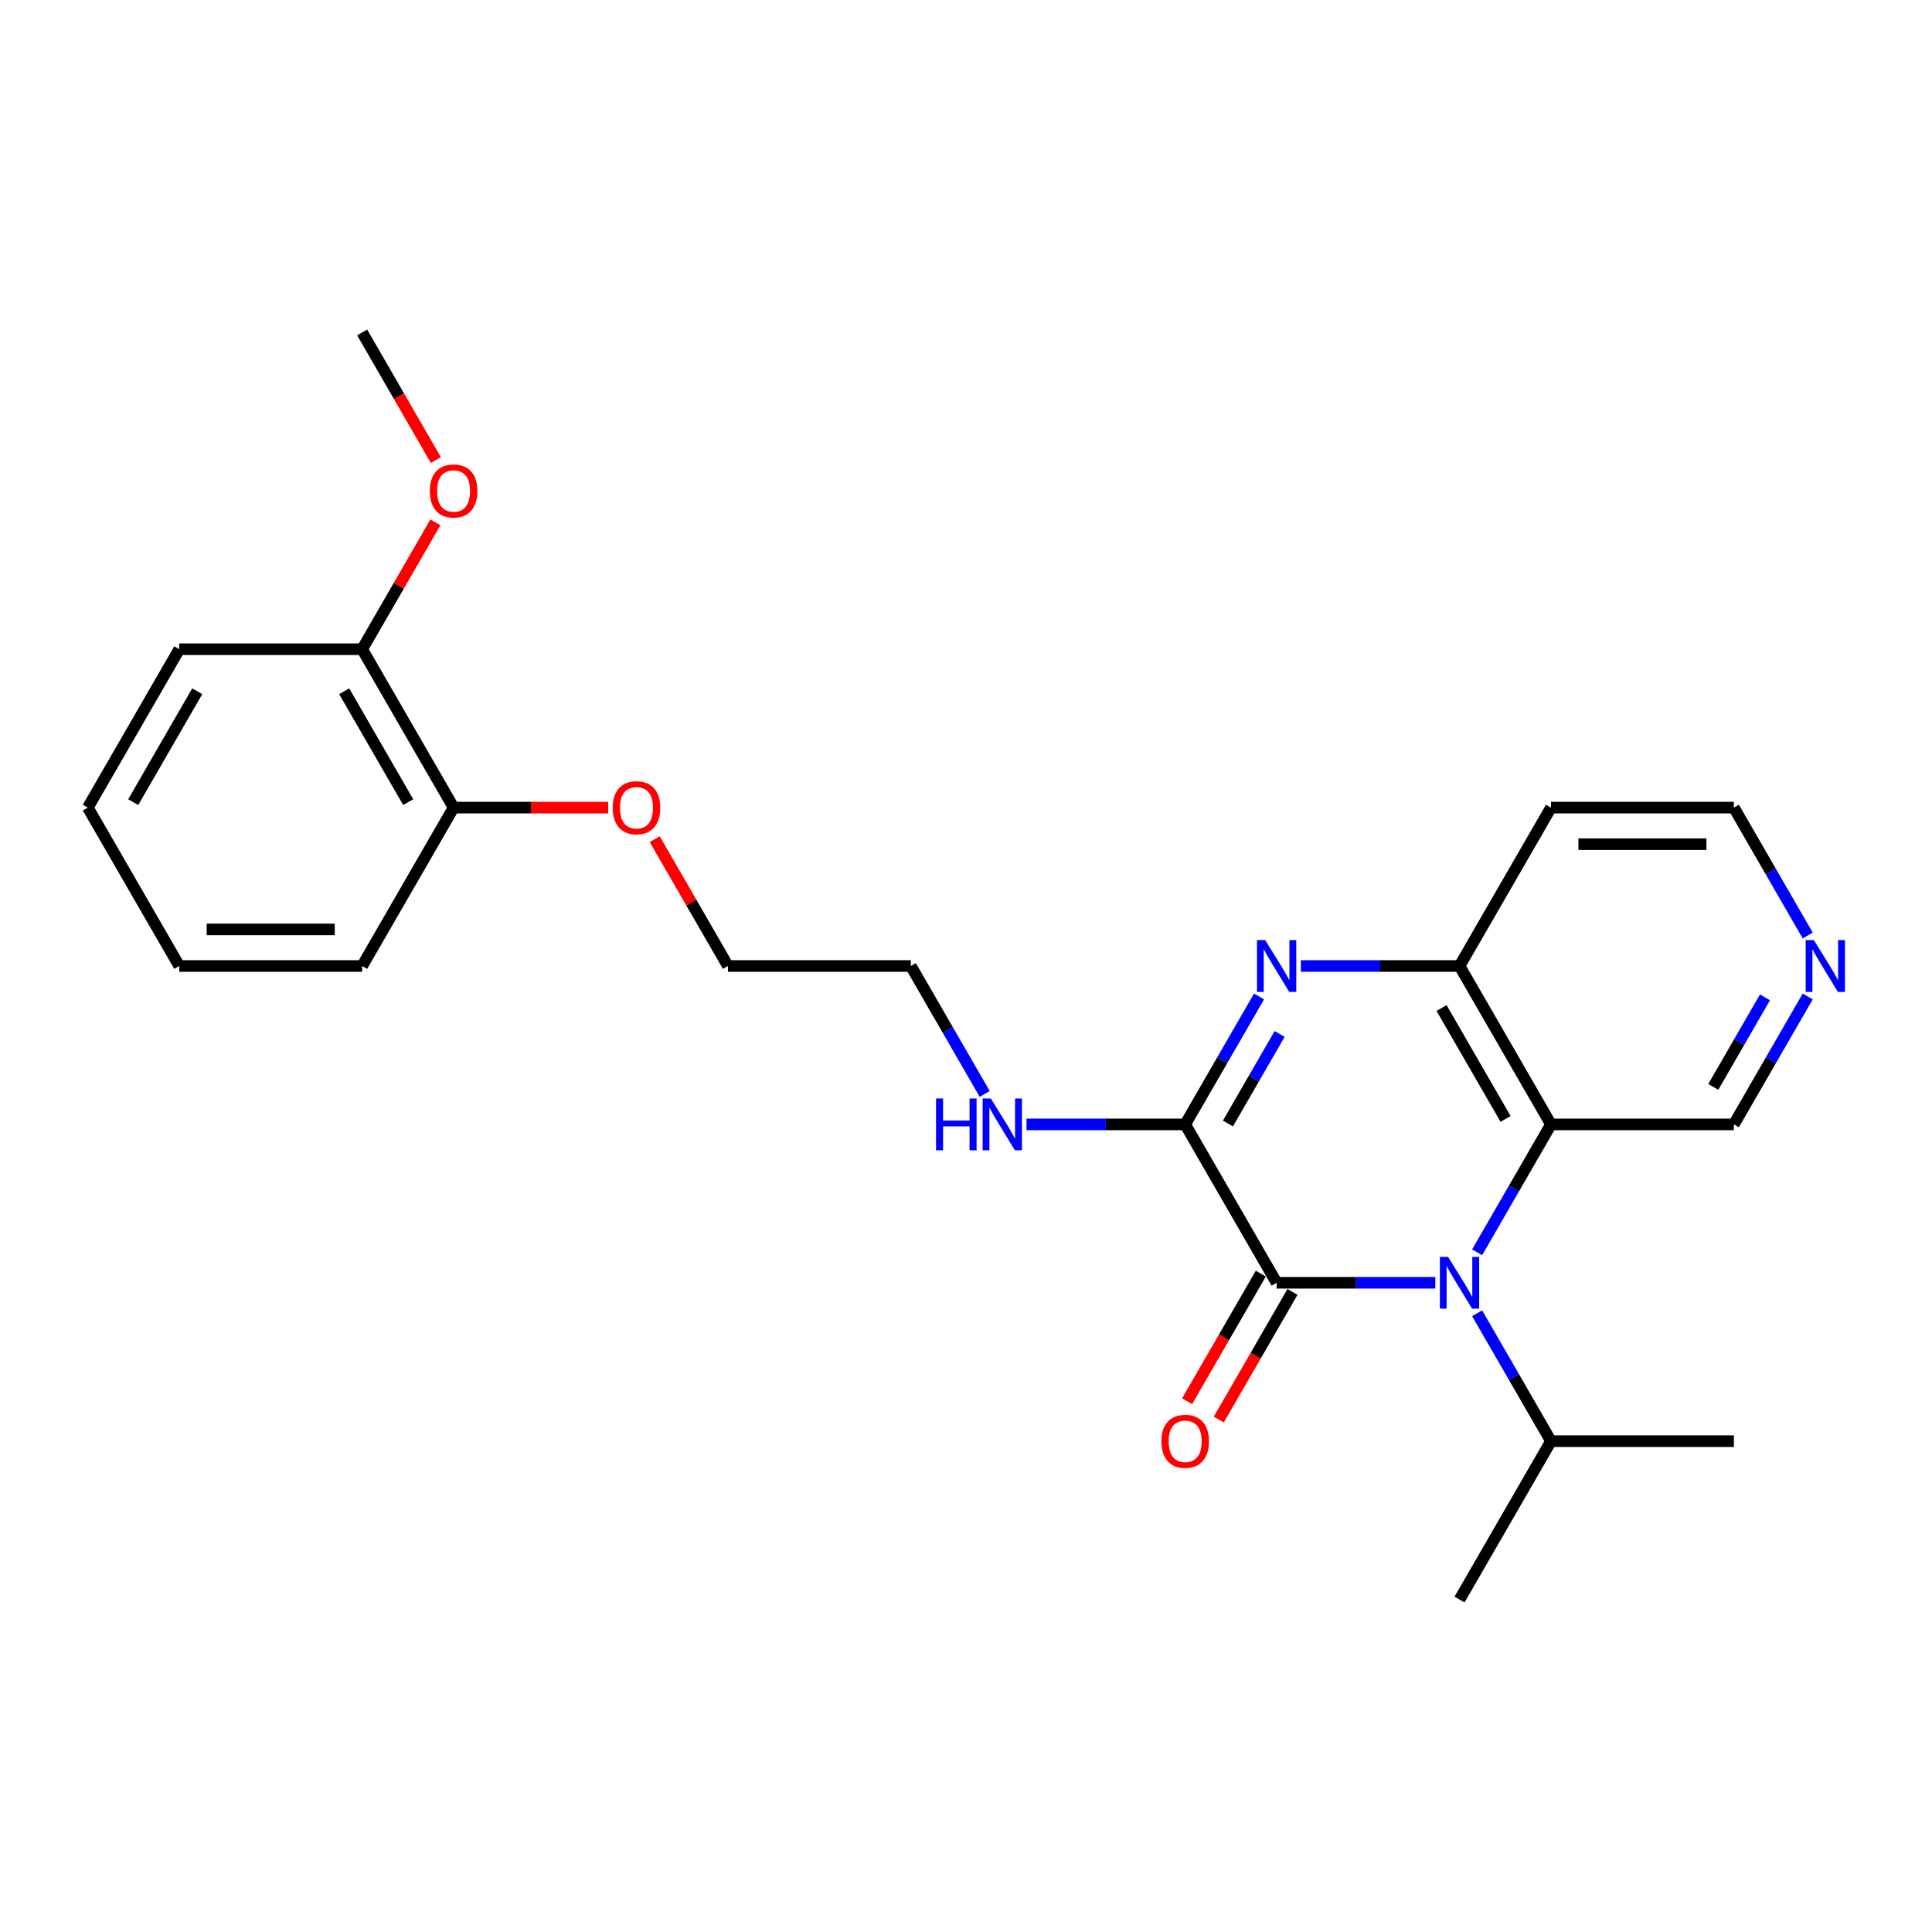 <?xml version='1.0' encoding='iso-8859-1'?>
<svg version='1.1' baseProfile='full'
              xmlns='http://www.w3.org/2000/svg'
                      xmlns:rdkit='http://www.rdkit.org/xml'
                      xmlns:xlink='http://www.w3.org/1999/xlink'
                  xml:space='preserve'
width='1000px' height='1000px' viewBox='0 0 1000 1000'>
<!-- END OF HEADER -->
<rect style='opacity:1.0;fill:#FFFFFF;stroke:none' width='1000' height='1000' x='0' y='0'> </rect>
<path class='bond-0' d='M 742.917,663.967 L 701.851,663.967' style='fill:none;fill-rule:evenodd;stroke:#0000FF;stroke-width:6px;stroke-linecap:butt;stroke-linejoin:miter;stroke-opacity:1' />
<path class='bond-0' d='M 701.851,663.967 L 660.784,663.967' style='fill:none;fill-rule:evenodd;stroke:#000000;stroke-width:6px;stroke-linecap:butt;stroke-linejoin:miter;stroke-opacity:1' />
<path class='bond-3' d='M 764.556,648.195 L 783.67,615.089' style='fill:none;fill-rule:evenodd;stroke:#0000FF;stroke-width:6px;stroke-linecap:butt;stroke-linejoin:miter;stroke-opacity:1' />
<path class='bond-3' d='M 783.67,615.089 L 802.784,581.983' style='fill:none;fill-rule:evenodd;stroke:#000000;stroke-width:6px;stroke-linecap:butt;stroke-linejoin:miter;stroke-opacity:1' />
<path class='bond-6' d='M 764.556,679.738 L 783.67,712.844' style='fill:none;fill-rule:evenodd;stroke:#0000FF;stroke-width:6px;stroke-linecap:butt;stroke-linejoin:miter;stroke-opacity:1' />
<path class='bond-6' d='M 783.67,712.844 L 802.784,745.95' style='fill:none;fill-rule:evenodd;stroke:#000000;stroke-width:6px;stroke-linecap:butt;stroke-linejoin:miter;stroke-opacity:1' />
<path class='bond-2' d='M 660.784,663.967 L 613.451,581.983' style='fill:none;fill-rule:evenodd;stroke:#000000;stroke-width:6px;stroke-linecap:butt;stroke-linejoin:miter;stroke-opacity:1' />
<path class='bond-5' d='M 652.586,659.233 L 633.516,692.263' style='fill:none;fill-rule:evenodd;stroke:#000000;stroke-width:6px;stroke-linecap:butt;stroke-linejoin:miter;stroke-opacity:1' />
<path class='bond-5' d='M 633.516,692.263 L 614.446,725.294' style='fill:none;fill-rule:evenodd;stroke:#FF0000;stroke-width:6px;stroke-linecap:butt;stroke-linejoin:miter;stroke-opacity:1' />
<path class='bond-5' d='M 668.983,668.7 L 649.913,701.73' style='fill:none;fill-rule:evenodd;stroke:#000000;stroke-width:6px;stroke-linecap:butt;stroke-linejoin:miter;stroke-opacity:1' />
<path class='bond-5' d='M 649.913,701.73 L 630.843,734.76' style='fill:none;fill-rule:evenodd;stroke:#FF0000;stroke-width:6px;stroke-linecap:butt;stroke-linejoin:miter;stroke-opacity:1' />
<path class='bond-1' d='M 673.318,500 L 714.384,500' style='fill:none;fill-rule:evenodd;stroke:#0000FF;stroke-width:6px;stroke-linecap:butt;stroke-linejoin:miter;stroke-opacity:1' />
<path class='bond-1' d='M 714.384,500 L 755.451,500' style='fill:none;fill-rule:evenodd;stroke:#000000;stroke-width:6px;stroke-linecap:butt;stroke-linejoin:miter;stroke-opacity:1' />
<path class='bond-25' d='M 651.679,515.771 L 632.565,548.877' style='fill:none;fill-rule:evenodd;stroke:#0000FF;stroke-width:6px;stroke-linecap:butt;stroke-linejoin:miter;stroke-opacity:1' />
<path class='bond-25' d='M 632.565,548.877 L 613.451,581.983' style='fill:none;fill-rule:evenodd;stroke:#000000;stroke-width:6px;stroke-linecap:butt;stroke-linejoin:miter;stroke-opacity:1' />
<path class='bond-25' d='M 662.341,535.17 L 648.962,558.344' style='fill:none;fill-rule:evenodd;stroke:#0000FF;stroke-width:6px;stroke-linecap:butt;stroke-linejoin:miter;stroke-opacity:1' />
<path class='bond-25' d='M 648.962,558.344 L 635.582,581.518' style='fill:none;fill-rule:evenodd;stroke:#000000;stroke-width:6px;stroke-linecap:butt;stroke-linejoin:miter;stroke-opacity:1' />
<path class='bond-7' d='M 613.451,581.983 L 572.385,581.983' style='fill:none;fill-rule:evenodd;stroke:#000000;stroke-width:6px;stroke-linecap:butt;stroke-linejoin:miter;stroke-opacity:1' />
<path class='bond-7' d='M 572.385,581.983 L 531.319,581.983' style='fill:none;fill-rule:evenodd;stroke:#0000FF;stroke-width:6px;stroke-linecap:butt;stroke-linejoin:miter;stroke-opacity:1' />
<path class='bond-4' d='M 802.784,581.983 L 755.451,500' style='fill:none;fill-rule:evenodd;stroke:#000000;stroke-width:6px;stroke-linecap:butt;stroke-linejoin:miter;stroke-opacity:1' />
<path class='bond-4' d='M 779.287,579.152 L 746.154,521.764' style='fill:none;fill-rule:evenodd;stroke:#000000;stroke-width:6px;stroke-linecap:butt;stroke-linejoin:miter;stroke-opacity:1' />
<path class='bond-12' d='M 802.784,581.983 L 897.45,581.983' style='fill:none;fill-rule:evenodd;stroke:#000000;stroke-width:6px;stroke-linecap:butt;stroke-linejoin:miter;stroke-opacity:1' />
<path class='bond-11' d='M 755.451,500 L 802.784,418.017' style='fill:none;fill-rule:evenodd;stroke:#000000;stroke-width:6px;stroke-linecap:butt;stroke-linejoin:miter;stroke-opacity:1' />
<path class='bond-19' d='M 802.784,745.95 L 755.451,827.933' style='fill:none;fill-rule:evenodd;stroke:#000000;stroke-width:6px;stroke-linecap:butt;stroke-linejoin:miter;stroke-opacity:1' />
<path class='bond-20' d='M 802.784,745.95 L 897.45,745.95' style='fill:none;fill-rule:evenodd;stroke:#000000;stroke-width:6px;stroke-linecap:butt;stroke-linejoin:miter;stroke-opacity:1' />
<path class='bond-16' d='M 509.68,566.212 L 490.566,533.106' style='fill:none;fill-rule:evenodd;stroke:#0000FF;stroke-width:6px;stroke-linecap:butt;stroke-linejoin:miter;stroke-opacity:1' />
<path class='bond-16' d='M 490.566,533.106 L 471.452,500' style='fill:none;fill-rule:evenodd;stroke:#000000;stroke-width:6px;stroke-linecap:butt;stroke-linejoin:miter;stroke-opacity:1' />
<path class='bond-8' d='M 935.677,515.771 L 916.564,548.877' style='fill:none;fill-rule:evenodd;stroke:#0000FF;stroke-width:6px;stroke-linecap:butt;stroke-linejoin:miter;stroke-opacity:1' />
<path class='bond-8' d='M 916.564,548.877 L 897.45,581.983' style='fill:none;fill-rule:evenodd;stroke:#000000;stroke-width:6px;stroke-linecap:butt;stroke-linejoin:miter;stroke-opacity:1' />
<path class='bond-8' d='M 913.547,516.237 L 900.167,539.411' style='fill:none;fill-rule:evenodd;stroke:#0000FF;stroke-width:6px;stroke-linecap:butt;stroke-linejoin:miter;stroke-opacity:1' />
<path class='bond-8' d='M 900.167,539.411 L 886.787,562.585' style='fill:none;fill-rule:evenodd;stroke:#000000;stroke-width:6px;stroke-linecap:butt;stroke-linejoin:miter;stroke-opacity:1' />
<path class='bond-15' d='M 935.677,484.229 L 916.564,451.123' style='fill:none;fill-rule:evenodd;stroke:#0000FF;stroke-width:6px;stroke-linecap:butt;stroke-linejoin:miter;stroke-opacity:1' />
<path class='bond-15' d='M 916.564,451.123 L 897.45,418.017' style='fill:none;fill-rule:evenodd;stroke:#000000;stroke-width:6px;stroke-linecap:butt;stroke-linejoin:miter;stroke-opacity:1' />
<path class='bond-9' d='M 187.454,336.033 L 234.787,418.017' style='fill:none;fill-rule:evenodd;stroke:#000000;stroke-width:6px;stroke-linecap:butt;stroke-linejoin:miter;stroke-opacity:1' />
<path class='bond-9' d='M 178.157,357.798 L 211.29,415.186' style='fill:none;fill-rule:evenodd;stroke:#000000;stroke-width:6px;stroke-linecap:butt;stroke-linejoin:miter;stroke-opacity:1' />
<path class='bond-13' d='M 187.454,336.033 L 206.404,303.211' style='fill:none;fill-rule:evenodd;stroke:#000000;stroke-width:6px;stroke-linecap:butt;stroke-linejoin:miter;stroke-opacity:1' />
<path class='bond-13' d='M 206.404,303.211 L 225.353,270.39' style='fill:none;fill-rule:evenodd;stroke:#FF0000;stroke-width:6px;stroke-linecap:butt;stroke-linejoin:miter;stroke-opacity:1' />
<path class='bond-17' d='M 187.454,336.033 L 92.788,336.033' style='fill:none;fill-rule:evenodd;stroke:#000000;stroke-width:6px;stroke-linecap:butt;stroke-linejoin:miter;stroke-opacity:1' />
<path class='bond-10' d='M 234.787,418.017 L 274.783,418.017' style='fill:none;fill-rule:evenodd;stroke:#000000;stroke-width:6px;stroke-linecap:butt;stroke-linejoin:miter;stroke-opacity:1' />
<path class='bond-10' d='M 274.783,418.017 L 314.78,418.017' style='fill:none;fill-rule:evenodd;stroke:#FF0000;stroke-width:6px;stroke-linecap:butt;stroke-linejoin:miter;stroke-opacity:1' />
<path class='bond-18' d='M 234.787,418.017 L 187.454,500' style='fill:none;fill-rule:evenodd;stroke:#000000;stroke-width:6px;stroke-linecap:butt;stroke-linejoin:miter;stroke-opacity:1' />
<path class='bond-26' d='M 802.784,418.017 L 897.45,418.017' style='fill:none;fill-rule:evenodd;stroke:#000000;stroke-width:6px;stroke-linecap:butt;stroke-linejoin:miter;stroke-opacity:1' />
<path class='bond-26' d='M 816.984,436.95 L 883.25,436.95' style='fill:none;fill-rule:evenodd;stroke:#000000;stroke-width:6px;stroke-linecap:butt;stroke-linejoin:miter;stroke-opacity:1' />
<path class='bond-22' d='M 225.594,238.127 L 206.524,205.097' style='fill:none;fill-rule:evenodd;stroke:#FF0000;stroke-width:6px;stroke-linecap:butt;stroke-linejoin:miter;stroke-opacity:1' />
<path class='bond-22' d='M 206.524,205.097 L 187.454,172.067' style='fill:none;fill-rule:evenodd;stroke:#000000;stroke-width:6px;stroke-linecap:butt;stroke-linejoin:miter;stroke-opacity:1' />
<path class='bond-14' d='M 338.887,434.356 L 357.836,467.178' style='fill:none;fill-rule:evenodd;stroke:#FF0000;stroke-width:6px;stroke-linecap:butt;stroke-linejoin:miter;stroke-opacity:1' />
<path class='bond-14' d='M 357.836,467.178 L 376.786,500' style='fill:none;fill-rule:evenodd;stroke:#000000;stroke-width:6px;stroke-linecap:butt;stroke-linejoin:miter;stroke-opacity:1' />
<path class='bond-21' d='M 471.452,500 L 376.786,500' style='fill:none;fill-rule:evenodd;stroke:#000000;stroke-width:6px;stroke-linecap:butt;stroke-linejoin:miter;stroke-opacity:1' />
<path class='bond-27' d='M 92.788,336.033 L 45.455,418.017' style='fill:none;fill-rule:evenodd;stroke:#000000;stroke-width:6px;stroke-linecap:butt;stroke-linejoin:miter;stroke-opacity:1' />
<path class='bond-27' d='M 102.084,357.798 L 68.951,415.186' style='fill:none;fill-rule:evenodd;stroke:#000000;stroke-width:6px;stroke-linecap:butt;stroke-linejoin:miter;stroke-opacity:1' />
<path class='bond-23' d='M 187.454,500 L 92.788,500' style='fill:none;fill-rule:evenodd;stroke:#000000;stroke-width:6px;stroke-linecap:butt;stroke-linejoin:miter;stroke-opacity:1' />
<path class='bond-23' d='M 173.254,481.067 L 106.988,481.067' style='fill:none;fill-rule:evenodd;stroke:#000000;stroke-width:6px;stroke-linecap:butt;stroke-linejoin:miter;stroke-opacity:1' />
<path class='bond-24' d='M 92.788,500 L 45.455,418.017' style='fill:none;fill-rule:evenodd;stroke:#000000;stroke-width:6px;stroke-linecap:butt;stroke-linejoin:miter;stroke-opacity:1' />
<path  class='atom-0' d='M 749.525 650.562
L 758.31 664.762
Q 759.18 666.163, 760.582 668.7
Q 761.983 671.237, 762.058 671.388
L 762.058 650.562
L 765.618 650.562
L 765.618 677.371
L 761.945 677.371
L 752.516 661.846
Q 751.418 660.028, 750.244 657.946
Q 749.108 655.863, 748.767 655.219
L 748.767 677.371
L 745.283 677.371
L 745.283 650.562
L 749.525 650.562
' fill='#0000FF'/>
<path  class='atom-2' d='M 654.858 486.595
L 663.643 500.795
Q 664.514 502.196, 665.915 504.733
Q 667.316 507.27, 667.392 507.422
L 667.392 486.595
L 670.952 486.595
L 670.952 513.405
L 667.279 513.405
L 657.85 497.879
Q 656.752 496.062, 655.578 493.979
Q 654.442 491.897, 654.101 491.253
L 654.101 513.405
L 650.617 513.405
L 650.617 486.595
L 654.858 486.595
' fill='#0000FF'/>
<path  class='atom-6' d='M 601.145 746.026
Q 601.145 739.588, 604.326 735.991
Q 607.506 732.394, 613.451 732.394
Q 619.396 732.394, 622.577 735.991
Q 625.758 739.588, 625.758 746.026
Q 625.758 752.539, 622.539 756.25
Q 619.321 759.923, 613.451 759.923
Q 607.544 759.923, 604.326 756.25
Q 601.145 752.576, 601.145 746.026
M 613.451 756.893
Q 617.541 756.893, 619.737 754.167
Q 621.971 751.403, 621.971 746.026
Q 621.971 740.762, 619.737 738.112
Q 617.541 735.423, 613.451 735.423
Q 609.362 735.423, 607.128 738.074
Q 604.931 740.724, 604.931 746.026
Q 604.931 751.44, 607.128 754.167
Q 609.362 756.893, 613.451 756.893
' fill='#FF0000'/>
<path  class='atom-8' d='M 484.497 568.579
L 488.132 568.579
L 488.132 579.976
L 501.84 579.976
L 501.84 568.579
L 505.475 568.579
L 505.475 595.388
L 501.84 595.388
L 501.84 583.006
L 488.132 583.006
L 488.132 595.388
L 484.497 595.388
L 484.497 568.579
' fill='#0000FF'/>
<path  class='atom-8' d='M 512.859 568.579
L 521.644 582.778
Q 522.515 584.18, 523.916 586.717
Q 525.317 589.254, 525.393 589.405
L 525.393 568.579
L 528.952 568.579
L 528.952 595.388
L 525.279 595.388
L 515.851 579.863
Q 514.752 578.045, 513.579 575.963
Q 512.443 573.88, 512.102 573.236
L 512.102 595.388
L 508.618 595.388
L 508.618 568.579
L 512.859 568.579
' fill='#0000FF'/>
<path  class='atom-9' d='M 938.857 486.595
L 947.642 500.795
Q 948.513 502.196, 949.914 504.733
Q 951.315 507.27, 951.391 507.422
L 951.391 486.595
L 954.95 486.595
L 954.95 513.405
L 951.277 513.405
L 941.848 497.879
Q 940.75 496.062, 939.576 493.979
Q 938.44 491.897, 938.1 491.253
L 938.1 513.405
L 934.616 513.405
L 934.616 486.595
L 938.857 486.595
' fill='#0000FF'/>
<path  class='atom-14' d='M 222.48 254.126
Q 222.48 247.689, 225.661 244.091
Q 228.842 240.494, 234.787 240.494
Q 240.732 240.494, 243.913 244.091
Q 247.093 247.689, 247.093 254.126
Q 247.093 260.639, 243.875 264.35
Q 240.656 268.023, 234.787 268.023
Q 228.88 268.023, 225.661 264.35
Q 222.48 260.677, 222.48 254.126
M 234.787 264.994
Q 238.876 264.994, 241.073 262.267
Q 243.307 259.503, 243.307 254.126
Q 243.307 248.862, 241.073 246.212
Q 238.876 243.523, 234.787 243.523
Q 230.697 243.523, 228.463 246.174
Q 226.267 248.825, 226.267 254.126
Q 226.267 259.541, 228.463 262.267
Q 230.697 264.994, 234.787 264.994
' fill='#FF0000'/>
<path  class='atom-15' d='M 317.146 418.092
Q 317.146 411.655, 320.327 408.058
Q 323.508 404.461, 329.453 404.461
Q 335.398 404.461, 338.579 408.058
Q 341.76 411.655, 341.76 418.092
Q 341.76 424.605, 338.541 428.316
Q 335.322 431.989, 329.453 431.989
Q 323.546 431.989, 320.327 428.316
Q 317.146 424.643, 317.146 418.092
M 329.453 428.96
Q 333.543 428.96, 335.739 426.234
Q 337.973 423.469, 337.973 418.092
Q 337.973 412.829, 335.739 410.178
Q 333.543 407.49, 329.453 407.49
Q 325.363 407.49, 323.129 410.14
Q 320.933 412.791, 320.933 418.092
Q 320.933 423.507, 323.129 426.234
Q 325.363 428.96, 329.453 428.96
' fill='#FF0000'/>
</svg>
